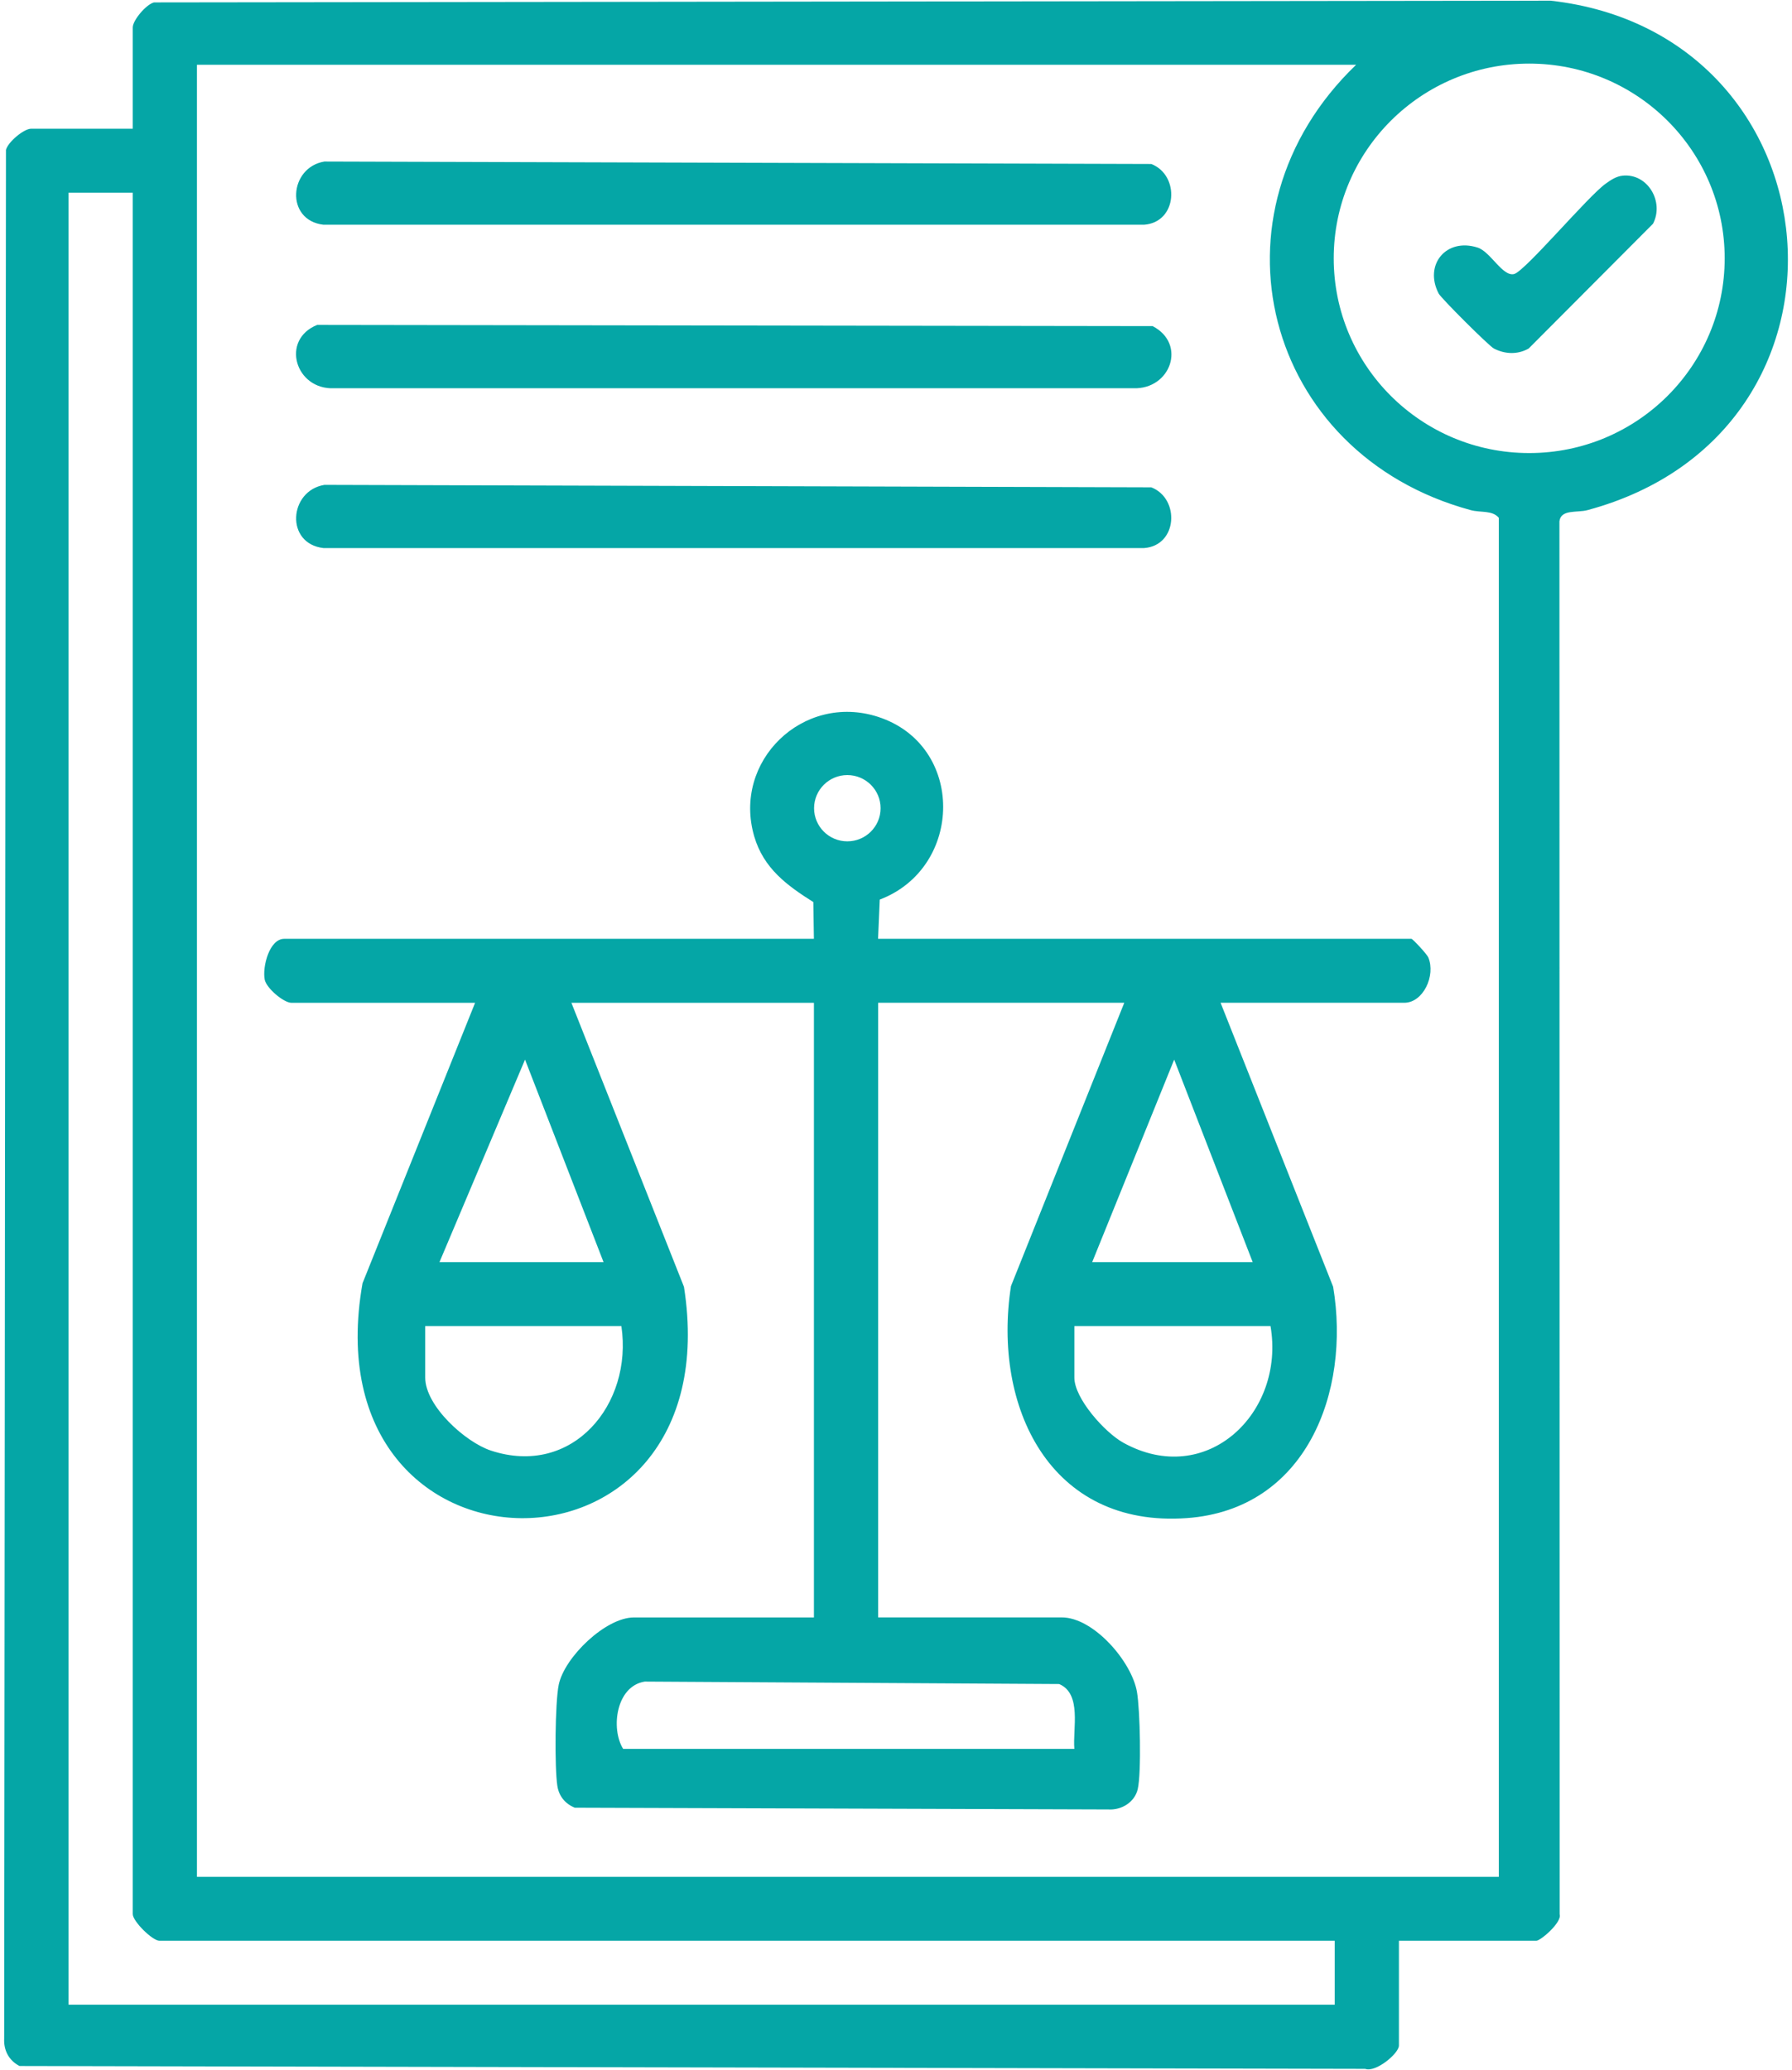 <svg width="310" height="358" viewBox="0 0 310 358" fill="none" xmlns="http://www.w3.org/2000/svg">
<path d="M268.252 0.117C318.662 5.767 324.774 74.739 274.612 88.224C272.807 88.71 270.027 88.033 269.767 90.156L269.804 331.06C270.249 332.438 266.51 335.638 265.762 335.639H242V353.764C242 355.124 237.983 358.472 236.166 357.789L3.373 357.296C1.563 356.354 0.623 354.631 0.722 352.563L1.031 25.916C1.397 24.537 4.14 22.261 5.382 22.261H22.964V4.751C22.965 3.514 25.251 0.782 26.635 0.419L268.252 0.117ZM11.859 346.698H230.895V335.639H27.592C26.356 335.638 22.964 332.26 22.964 331.029V33.32H11.859V346.698ZM34.07 324.579H259.28V89.547C258.155 88.211 256.152 88.685 254.434 88.224C218.553 78.518 207.887 36.853 234.596 11.201H34.07V324.579ZM130.483 144.672C126.651 131.637 138.919 119.771 151.884 123.969C167.012 128.868 166.722 150.045 152.187 155.578L151.897 162.354L151.921 162.36H244.163C244.381 162.362 246.845 165.001 247.086 165.585C248.39 168.724 246.202 173.42 242.927 173.42H211.15L230.623 222.538C233.664 240.743 225.969 261.053 205.316 262.542C181.591 264.253 171.66 243.242 174.892 222.415L194.489 173.42H151.915V279.719H183.693C189.187 279.719 195.774 287.357 196.683 292.588C197.221 295.677 197.467 306.534 196.824 309.39C196.318 311.661 194.019 313.076 191.739 312.929L99.435 312.627C97.779 311.956 96.697 310.639 96.419 308.873C95.925 305.716 96.017 294.459 96.654 291.363C97.636 286.6 104.768 279.726 109.644 279.726H140.803V173.426H98.848L118.321 222.544C126.738 276.346 53.239 275.645 62.713 221.929L82.187 173.426H50.409C49.099 173.426 46.089 170.921 45.792 169.413C45.366 167.204 46.59 162.36 49.173 162.36H140.797L140.698 156.002C136.113 153.122 132.096 150.155 130.483 144.672ZM111.535 290.815C106.567 291.597 105.621 298.945 107.796 302.453H185.855C185.54 299.05 187.202 292.933 183.229 291.24L111.535 290.815ZM185.855 238.244C185.855 241.857 191.133 247.734 194.303 249.494C208.708 257.476 222.366 244.356 219.789 229.339V229.333H185.855V238.244ZM73.559 238.244C73.559 243.143 80.499 249.414 84.943 250.873C99.07 255.507 109.502 242.848 107.493 229.333H73.559V238.244ZM76.025 218.273H104.409L90.826 183.248L76.025 218.273ZM188.939 218.273H216.705L203.122 183.248L188.939 218.273ZM146.581 134.043C143.405 134.043 140.828 136.61 140.828 139.773C140.829 142.937 143.405 145.503 146.581 145.503C149.758 145.503 152.335 142.937 152.335 139.773C152.335 136.61 149.758 134.043 146.581 134.043ZM199.167 84.279C204.154 86.231 203.733 94.373 197.9 94.785H55.958C49.297 94.016 49.964 84.87 56.119 83.855L199.167 84.279ZM264.538 10.998C245.863 10.998 230.722 26.076 230.722 44.675C230.722 63.273 245.863 78.353 264.538 78.353C283.214 78.353 298.355 63.273 298.355 44.675C298.355 26.076 283.214 10.998 264.538 10.998ZM199.396 56.399C205.328 59.477 202.51 67.373 196.058 67.145H57.8C51.07 67.441 48.494 58.745 54.871 56.19L199.396 56.399ZM280.711 30.378C285.025 29.953 287.929 34.883 285.958 38.692L264.446 60.276C262.536 61.353 260.355 61.267 258.433 60.276C257.58 59.84 249.313 51.601 248.872 50.756C246.295 45.789 250.182 41.075 255.615 42.816C257.864 43.536 259.941 47.912 261.937 47.389C263.828 46.895 274.692 33.954 277.77 31.763C278.653 31.129 279.6 30.489 280.718 30.378H280.711ZM199.167 28.36C204.154 30.312 203.733 38.453 197.9 38.865H55.958C49.297 38.096 49.964 28.951 56.119 27.936L199.167 28.36Z" fill="#05A6A6"/>
</svg>

